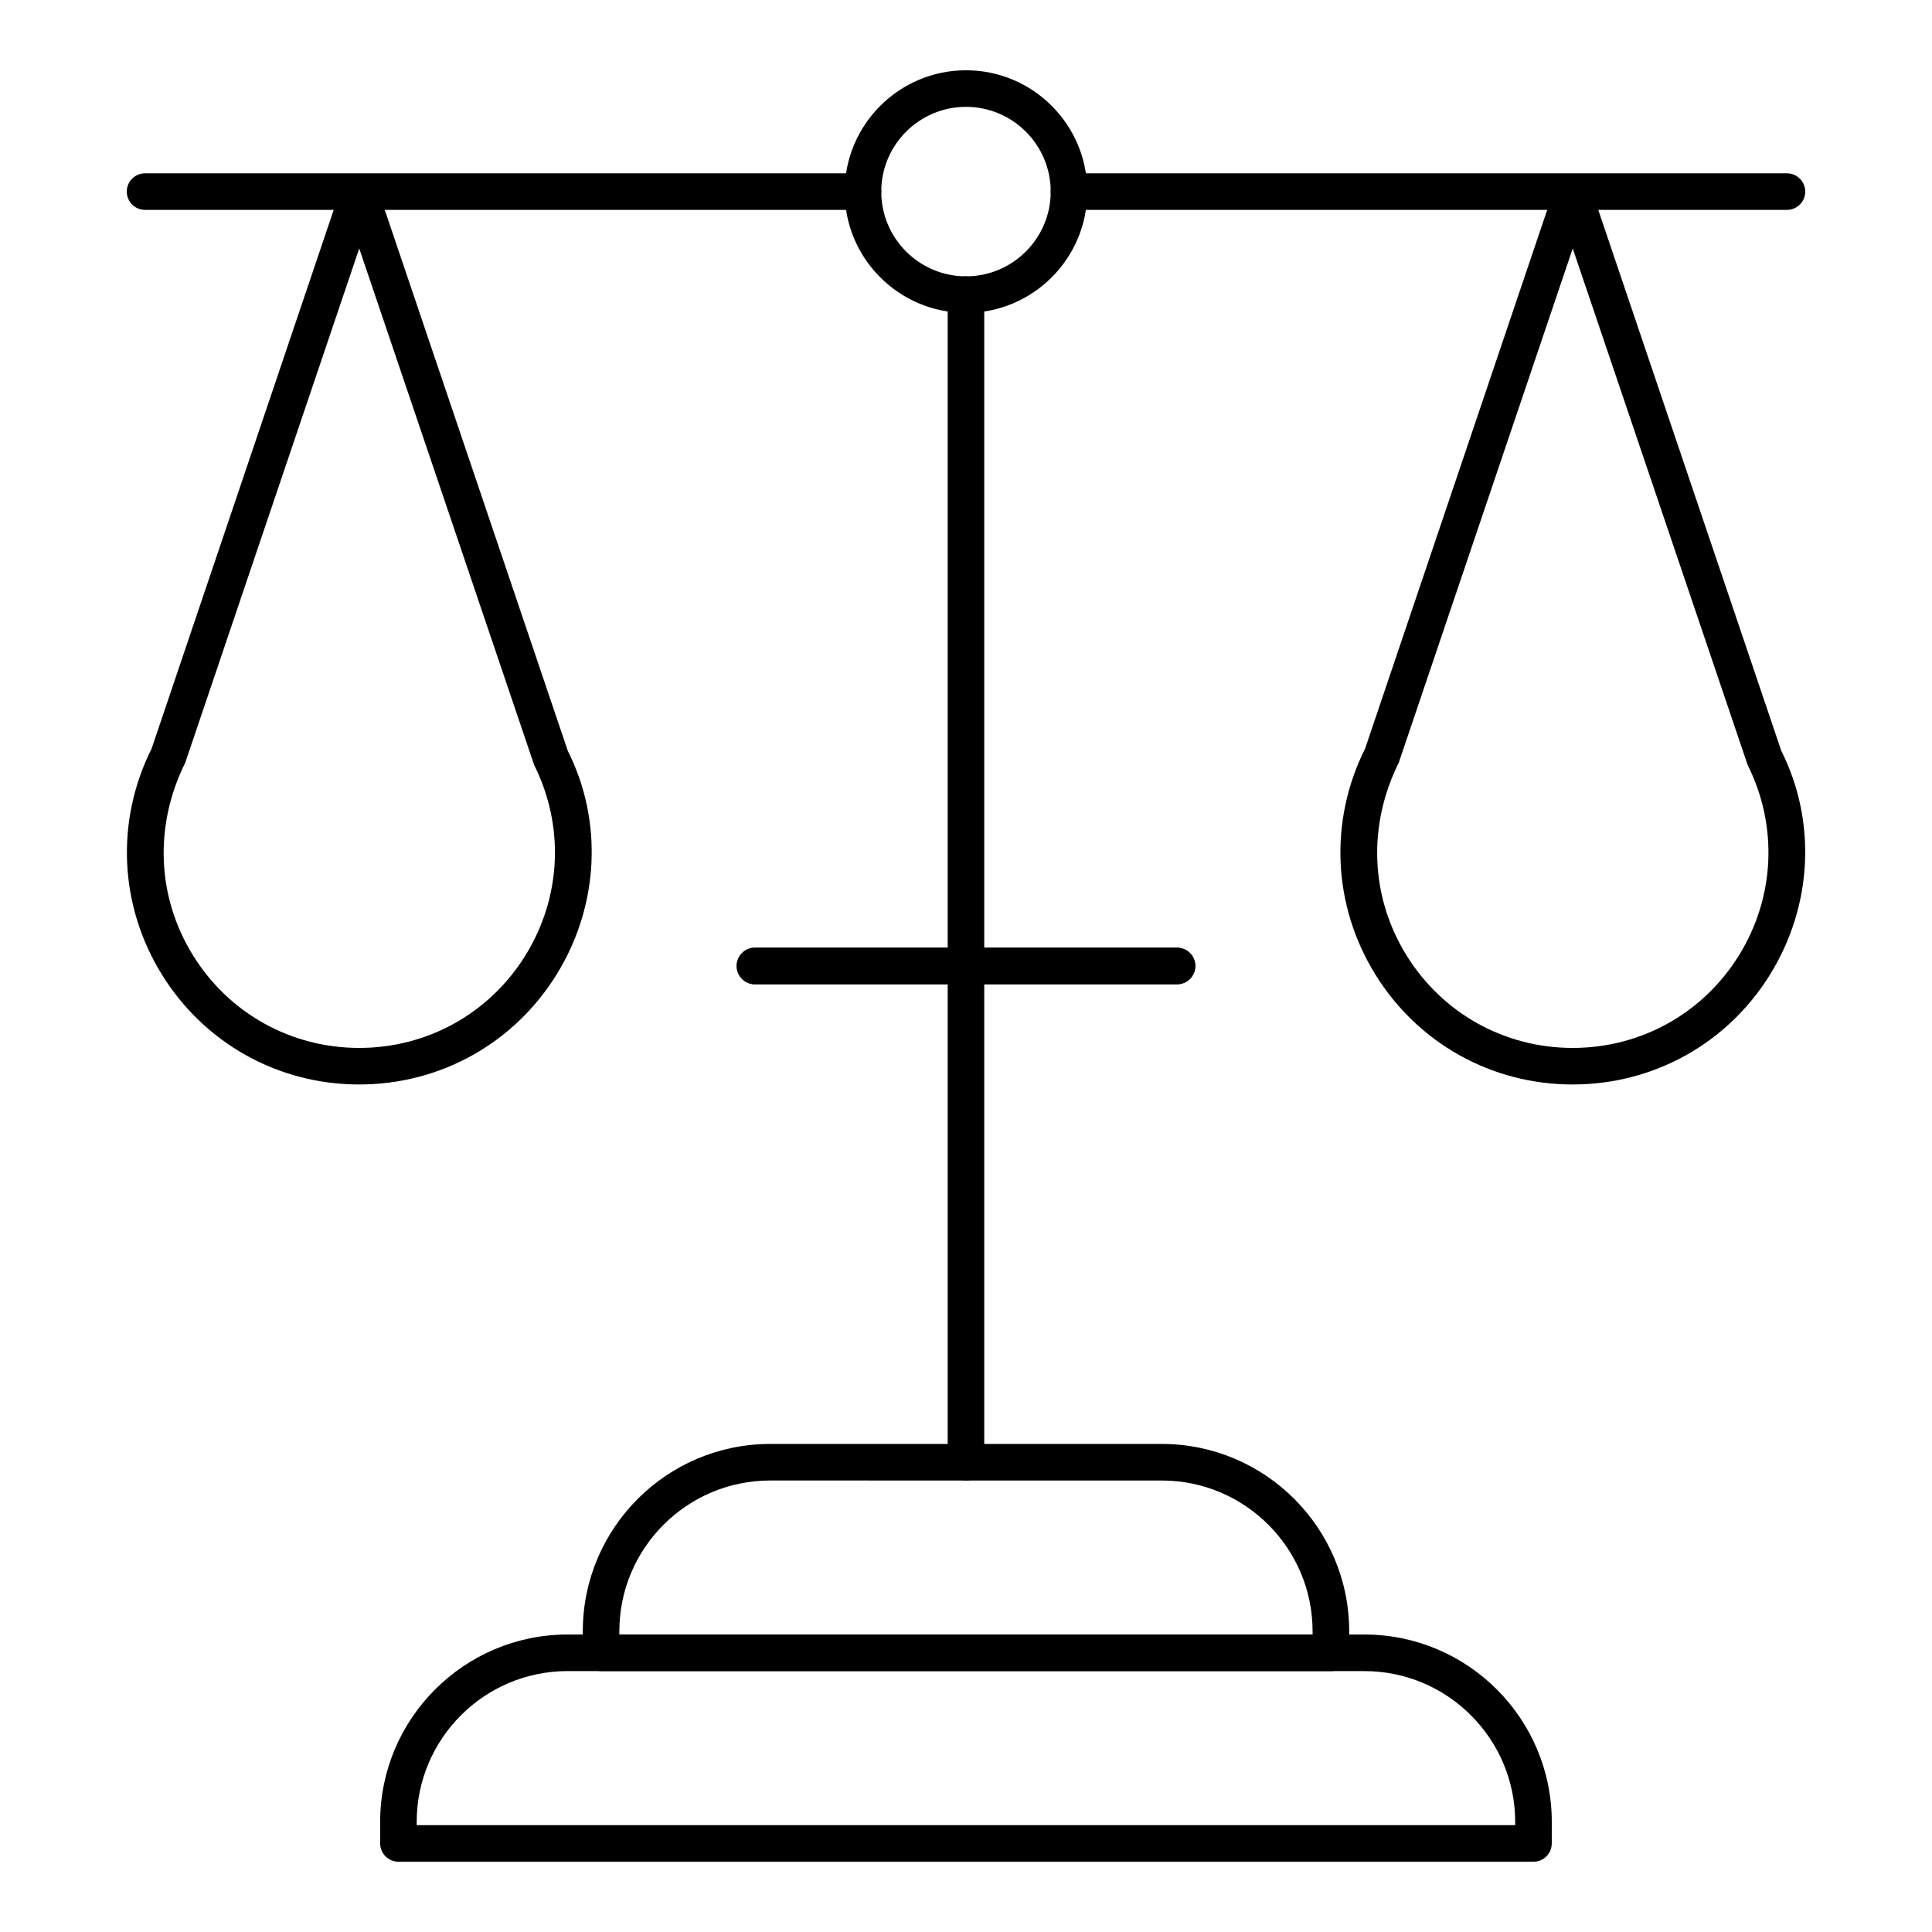 <?xml version="1.0" encoding="UTF-8"?>
<!-- Uploaded to: ICON Repo, www.svgrepo.com, Generator: ICON Repo Mixer Tools -->
<svg fill="#000000" width="800px" height="800px" version="1.1" viewBox="144 144 512 512" xmlns="http://www.w3.org/2000/svg">
 <g>
  <path d="m550.39 637.37h-300.8c-2.676 0-4.844-2.168-4.844-4.844v-5.707c0-27.383 22.273-49.656 49.656-49.656h211.18c27.383 0 49.656 22.273 49.656 49.656l-0.008 5.707c0 2.676-2.164 4.844-4.844 4.844zm-295.96-9.688h291.11v-0.859c0-22.035-17.93-39.965-39.965-39.965h-211.18c-22.035 0-39.965 17.93-39.965 39.965z"/>
  <path d="m496.7 586.86h-193.41c-2.676 0-4.844-2.168-4.844-4.844v-5.699c0-27.383 22.273-49.656 49.656-49.656h103.79c27.383 0 49.656 22.273 49.656 49.656v5.699c-0.004 2.676-2.168 4.844-4.848 4.844zm-188.57-9.688h183.72v-0.855c0-22.035-17.93-39.965-39.965-39.965l-103.79-0.004c-22.035 0-39.965 17.93-39.965 39.965z"/>
  <path d="m399.99 536.34c-2.676 0-4.844-2.168-4.844-4.844v-309.42c0-2.676 2.168-4.844 4.844-4.844 2.676 0 4.844 2.168 4.844 4.844v309.42c0.004 2.676-2.164 4.844-4.844 4.844z"/>
  <path d="m617.56 199.62h-190.26c-2.676 0-4.844-2.168-4.844-4.844 0-2.676 2.168-4.844 4.844-4.844h190.26c2.676 0 4.844 2.168 4.844 4.844 0 2.676-2.168 4.844-4.844 4.844z"/>
  <path d="m372.7 199.62h-190.26c-2.676 0-4.844-2.168-4.844-4.844 0-2.676 2.168-4.844 4.844-4.844h190.26c2.676 0 4.844 2.168 4.844 4.844 0.004 2.676-2.164 4.844-4.844 4.844z"/>
  <path d="m560.79 431.4c-21.477 0-41.035-10.906-52.324-29.176-11.289-18.266-12.301-40.637-2.695-59.844l50.43-149.2c1.324-3.938 7.852-3.938 9.176 0l50.688 149.81c9.348 18.594 8.336 40.965-2.953 59.23-11.285 18.27-30.844 29.176-52.32 29.176zm0-221.55-46.098 136.25c-8.344 16.793-7.492 35.641 2.016 51.031 9.508 15.395 25.992 24.582 44.082 24.582s34.574-9.188 44.082-24.582c9.508-15.391 10.359-34.238 2.269-50.414z"/>
  <path d="m239.2 431.4c-21.477 0-41.035-10.906-52.324-29.176-11.289-18.266-12.301-40.637-2.695-59.844l50.43-149.2c1.324-3.938 7.852-3.938 9.176 0l50.688 149.81c9.348 18.594 8.336 40.965-2.953 59.23-11.285 18.27-30.84 29.176-52.32 29.176zm0-221.55-46.098 136.25c-8.344 16.793-7.492 35.641 2.016 51.031 9.508 15.395 25.992 24.582 44.082 24.582s34.574-9.188 44.082-24.582c9.508-15.391 10.359-34.238 2.269-50.414z"/>
  <path d="m400 226.92c-17.73 0-32.152-14.418-32.152-32.145 0-17.727 14.422-32.152 32.152-32.152 17.723 0 32.141 14.426 32.141 32.152 0 17.727-14.418 32.145-32.141 32.145zm0-54.605c-12.387 0-22.461 10.078-22.461 22.461 0 12.387 10.078 22.457 22.461 22.457 12.375 0 22.453-10.07 22.453-22.457 0-12.387-10.078-22.461-22.453-22.461z"/>
  <path d="m455.93 404.84h-111.86c-2.676 0-4.844-2.168-4.844-4.844s2.168-4.844 4.844-4.844h111.86c2.676 0 4.844 2.168 4.844 4.844s-2.168 4.844-4.844 4.844z"/>
  <path d="m455.93 404.84h-111.86c-2.676 0-4.844-2.168-4.844-4.844s2.168-4.844 4.844-4.844h111.86c2.676 0 4.844 2.168 4.844 4.844s-2.164 4.844-4.844 4.844z"/>
 </g>
</svg>